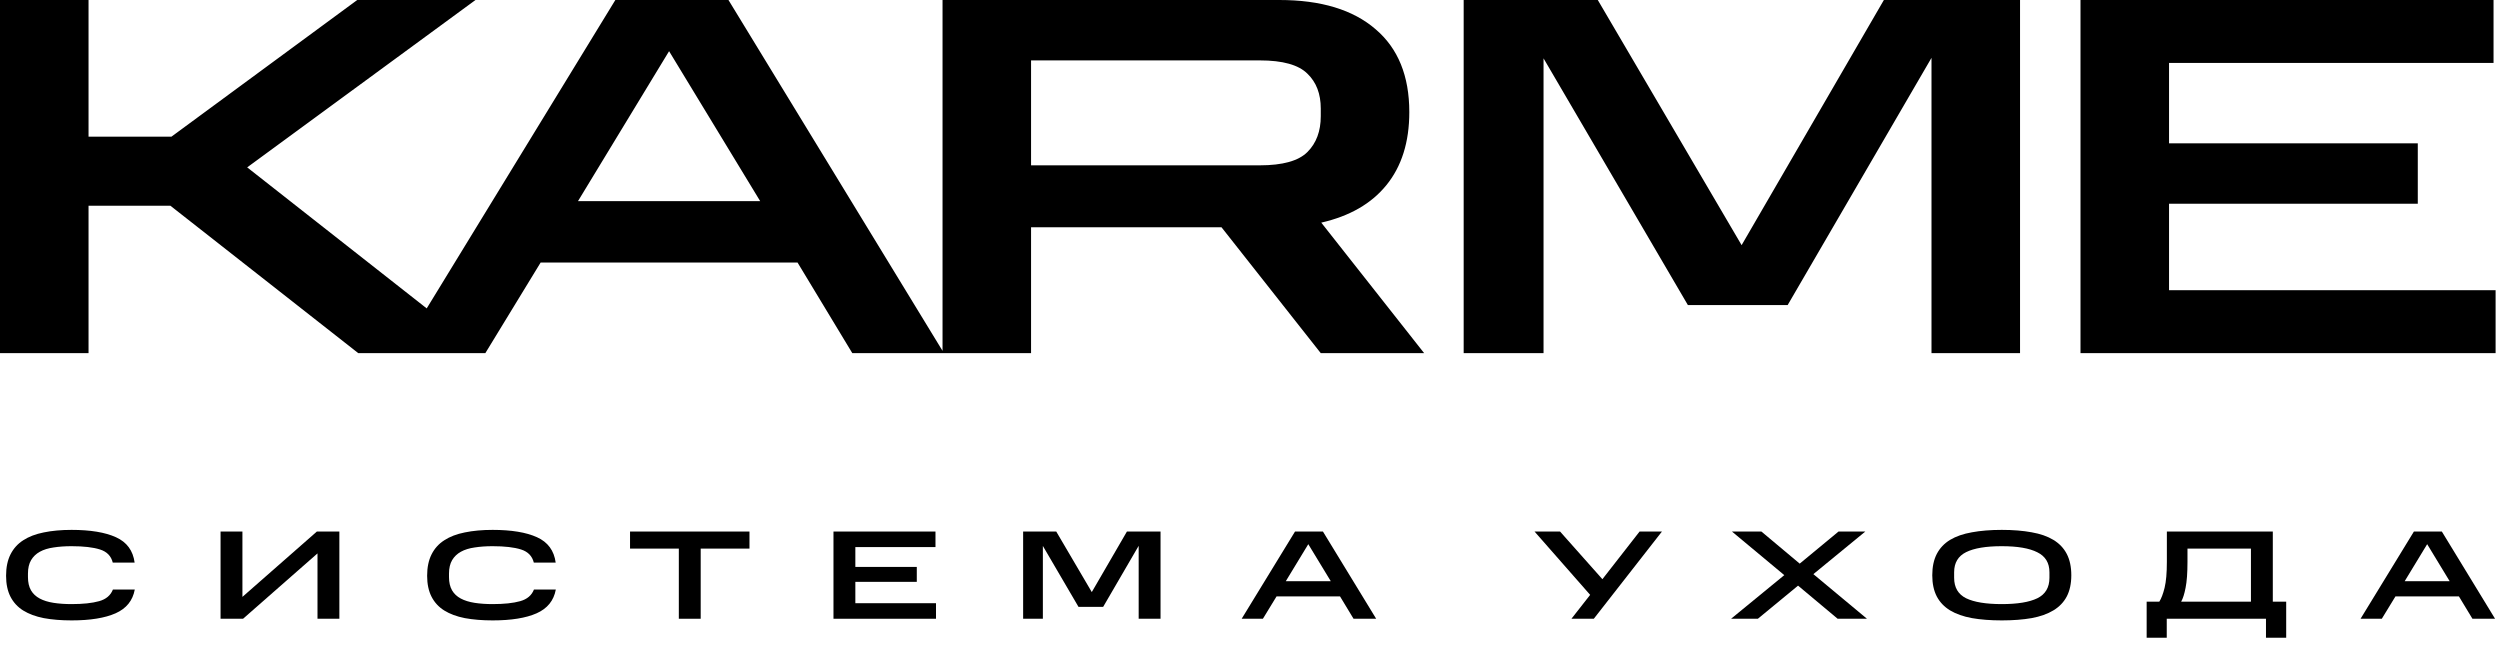 <?xml version="1.0" encoding="UTF-8"?> <svg xmlns="http://www.w3.org/2000/svg" width="130" height="34" viewBox="0 0 130 34" fill="none"><path d="M4.604 7.106H8.916L18.577 0H24.726L12.854 8.703L22.189 16.037L31.998 0H37.88L49.012 18.244V0H66.523C68.688 0 70.356 0.505 71.527 1.517C72.698 2.51 73.284 3.948 73.284 5.829C73.284 7.39 72.884 8.659 72.086 9.635C71.305 10.593 70.179 11.24 68.706 11.577L74.056 18.364H68.68L63.517 11.817H53.615V18.364H44.32L41.473 13.653H28.112L25.237 18.364H18.63L8.862 10.699H4.604V18.364H0V0H4.604V7.106ZM90.564 12.748L97.962 0H105.042V18.364H100.438V3.008L92.959 15.862H87.769L80.264 3.034V18.364H76.111V0H83.085L90.564 12.748ZM129.664 3.273H112.79V7.452H125.725V10.593H112.79V15.091H129.771V18.364H108.186V0H129.664V3.273ZM30.055 10.46H39.53L34.792 2.661L30.055 10.46ZM53.615 8.597H65.513C66.701 8.597 67.526 8.366 67.987 7.904C68.448 7.443 68.68 6.822 68.68 6.042V5.643C68.68 4.88 68.449 4.277 67.987 3.833C67.526 3.372 66.701 3.141 65.513 3.141H53.615V8.597Z" fill="black"></path><path d="M0.316 29.94C0.316 29.502 0.393 29.132 0.546 28.829C0.7 28.523 0.921 28.277 1.21 28.093C1.5 27.905 1.855 27.769 2.275 27.686C2.7 27.598 3.182 27.554 3.721 27.554C4.698 27.554 5.468 27.681 6.028 27.935C6.594 28.19 6.918 28.63 7.001 29.257H5.864C5.781 28.915 5.56 28.687 5.2 28.573C4.841 28.459 4.348 28.402 3.721 28.402C3.379 28.402 3.068 28.424 2.788 28.468C2.507 28.507 2.269 28.582 2.071 28.691C1.879 28.797 1.727 28.941 1.618 29.125C1.508 29.309 1.454 29.544 1.454 29.828V30.012C1.454 30.284 1.506 30.512 1.611 30.696C1.716 30.876 1.868 31.018 2.065 31.123C2.262 31.229 2.501 31.303 2.781 31.347C3.062 31.391 3.375 31.413 3.721 31.413C4.317 31.413 4.795 31.362 5.154 31.261C5.514 31.161 5.752 30.959 5.871 30.657H7.008C6.903 31.231 6.57 31.643 6.009 31.892C5.452 32.138 4.69 32.261 3.721 32.261C3.182 32.261 2.7 32.221 2.275 32.142C1.855 32.059 1.5 31.927 1.21 31.748C0.921 31.568 0.7 31.329 0.546 31.031C0.393 30.733 0.316 30.37 0.316 29.94Z" fill="black"></path><path d="M16.51 28.777L12.639 32.175H11.469V27.64H12.606V31.038L16.477 27.64H17.647V32.175H16.51V28.777Z" fill="black"></path><path d="M22.211 29.94C22.211 29.502 22.288 29.132 22.441 28.829C22.594 28.523 22.816 28.277 23.105 28.093C23.394 27.905 23.749 27.769 24.17 27.686C24.595 27.598 25.077 27.554 25.616 27.554C26.593 27.554 27.362 27.681 27.923 27.935C28.488 28.19 28.812 28.63 28.896 29.257H27.759C27.675 28.915 27.454 28.687 27.095 28.573C26.735 28.459 26.242 28.402 25.616 28.402C25.274 28.402 24.963 28.424 24.682 28.468C24.402 28.507 24.163 28.582 23.966 28.691C23.773 28.797 23.622 28.941 23.512 29.125C23.403 29.309 23.348 29.544 23.348 29.828V30.012C23.348 30.284 23.401 30.512 23.506 30.696C23.611 30.876 23.762 31.018 23.959 31.123C24.157 31.229 24.395 31.303 24.676 31.347C24.956 31.391 25.27 31.413 25.616 31.413C26.212 31.413 26.689 31.362 27.049 31.261C27.408 31.161 27.647 30.959 27.765 30.657H28.902C28.797 31.231 28.464 31.643 27.903 31.892C27.347 32.138 26.584 32.261 25.616 32.261C25.077 32.261 24.595 32.221 24.17 32.142C23.749 32.059 23.394 31.927 23.105 31.748C22.816 31.568 22.594 31.329 22.441 31.031C22.288 30.733 22.211 30.37 22.211 29.94Z" fill="black"></path><path d="M35.299 28.527H32.762V27.64H38.973V28.527H36.436V32.175H35.299V28.527Z" fill="black"></path><path d="M43.341 27.64H48.645V28.448H44.478V29.48H47.673V30.256H44.478V31.367H48.672V32.175H43.341V27.64Z" fill="black"></path><path d="M56.082 31.557L54.229 28.389V32.175H53.203V27.64H54.925L56.773 30.788L58.6 27.64H60.348V32.175H59.211V28.382L57.364 31.557H56.082Z" fill="black"></path><path d="M67.341 27.64H68.793L71.561 32.175H70.384L69.681 31.012H66.381L65.671 32.175H64.567L67.341 27.64ZM66.861 30.223H69.201L68.031 28.297L66.861 30.223Z" fill="black"></path><path d="M81.715 32.175L82.688 30.933L79.796 27.64H81.123L83.325 30.118L85.258 27.64H86.421L82.878 32.175H81.715Z" fill="black"></path><path d="M95.557 32.175L93.499 30.453L91.409 32.175H90.016L92.783 29.907L90.062 27.64H91.593L93.585 29.309L95.603 27.64H96.996L94.295 29.855L97.082 32.175H95.557Z" fill="black"></path><path d="M100.478 29.914C100.478 29.476 100.557 29.105 100.714 28.803C100.872 28.501 101.102 28.258 101.405 28.073C101.711 27.889 102.09 27.758 102.542 27.679C102.993 27.596 103.51 27.554 104.093 27.554C104.676 27.554 105.193 27.596 105.644 27.679C106.095 27.758 106.472 27.889 106.775 28.073C107.081 28.258 107.314 28.501 107.471 28.803C107.629 29.105 107.708 29.476 107.708 29.914C107.708 30.348 107.629 30.716 107.471 31.018C107.314 31.316 107.081 31.557 106.775 31.741C106.472 31.925 106.095 32.059 105.644 32.142C105.193 32.221 104.676 32.261 104.093 32.261C103.51 32.261 102.993 32.221 102.542 32.142C102.09 32.059 101.711 31.925 101.405 31.741C101.102 31.557 100.872 31.316 100.714 31.018C100.557 30.716 100.478 30.348 100.478 29.914ZM106.571 30.045V29.756C106.571 29.27 106.361 28.924 105.94 28.718C105.524 28.507 104.908 28.402 104.093 28.402C103.273 28.402 102.656 28.505 102.239 28.711C101.823 28.917 101.615 29.265 101.615 29.756V30.045C101.615 30.549 101.823 30.904 102.239 31.11C102.656 31.312 103.273 31.413 104.093 31.413C104.908 31.413 105.524 31.312 105.94 31.11C106.361 30.904 106.571 30.549 106.571 30.045Z" fill="black"></path><path d="M111.626 33.161V31.288H112.283C112.388 31.126 112.48 30.884 112.559 30.565C112.638 30.24 112.677 29.791 112.677 29.217V27.64H118.186V31.288H118.882V33.161H117.831V32.175H112.671V33.161H111.626ZM117.049 28.527H113.749V29.217C113.749 29.791 113.716 30.24 113.65 30.565C113.589 30.884 113.512 31.126 113.42 31.288H117.049V28.527Z" fill="black"></path><path d="M125.523 27.64H126.976L129.743 32.175H128.567L127.863 31.012H124.564L123.854 32.175H122.749L125.523 27.64ZM125.043 30.223H127.383L126.213 28.297L125.043 30.223Z" fill="black"></path></svg> 
